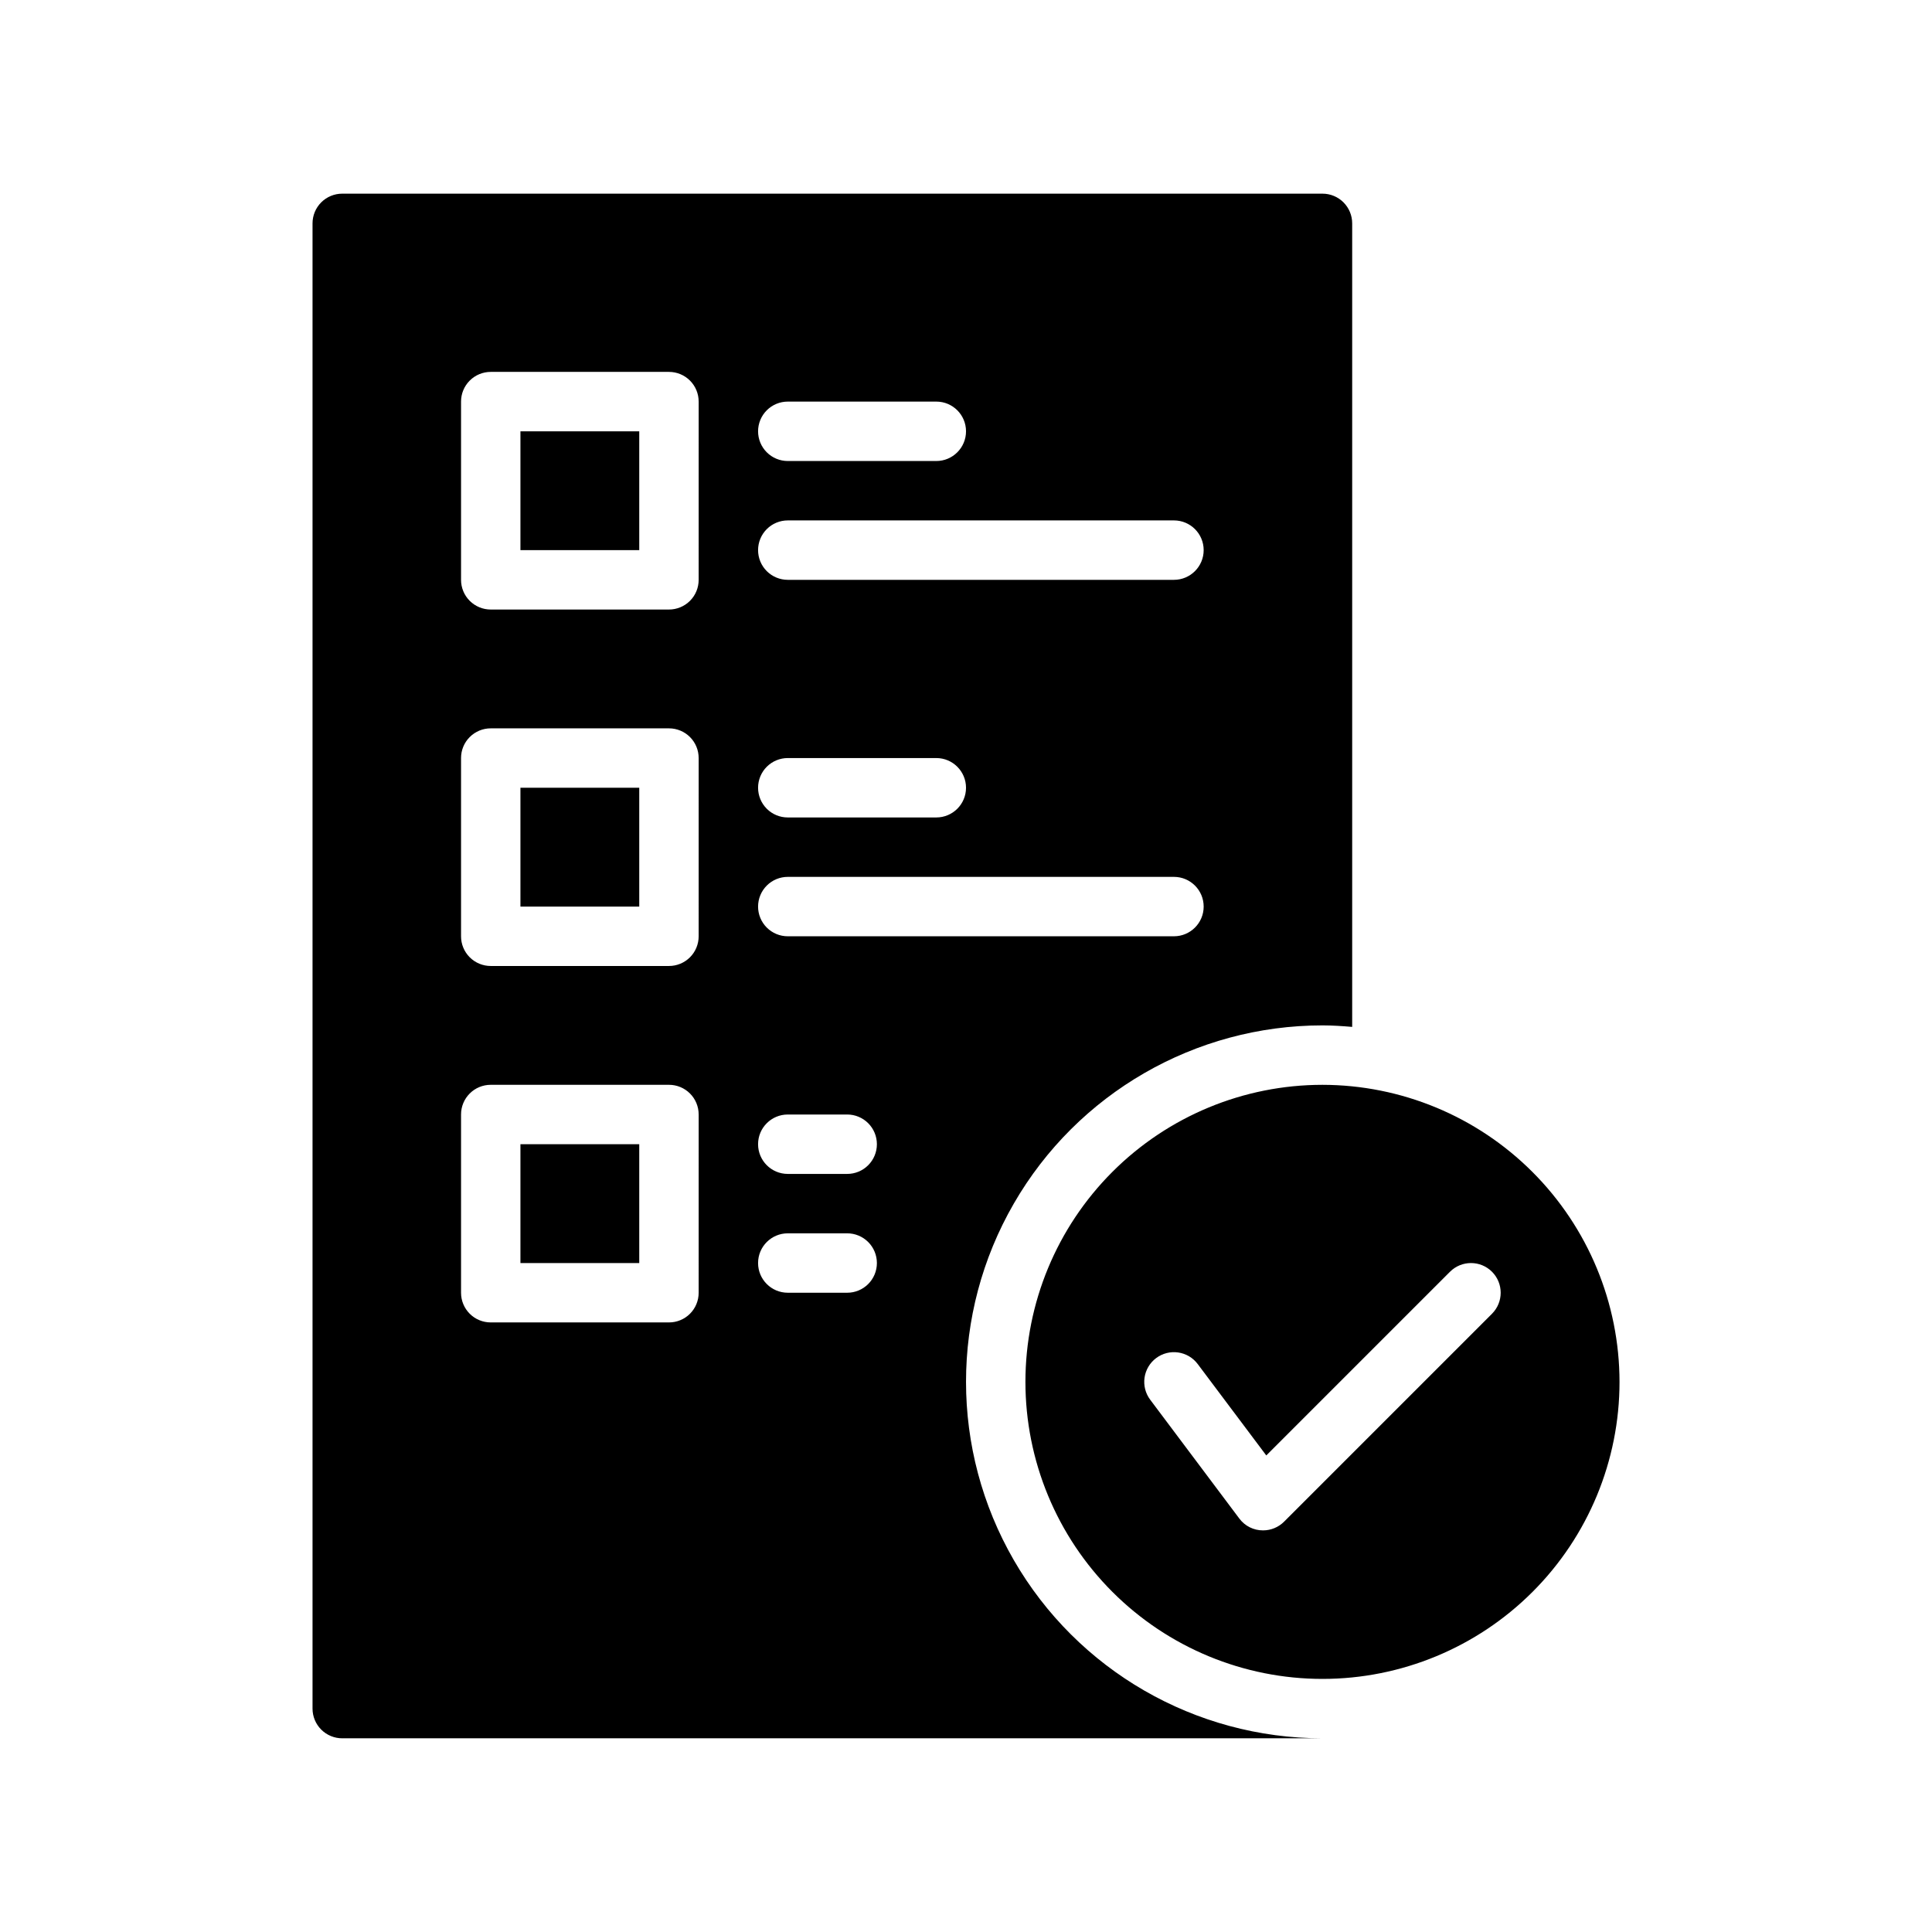 <?xml version="1.0" encoding="UTF-8"?>
<!-- Uploaded to: SVG Repo, www.svgrepo.com, Generator: SVG Repo Mixer Tools -->
<svg fill="#000000" width="800px" height="800px" version="1.1" viewBox="144 144 512 512" xmlns="http://www.w3.org/2000/svg">
 <path d="m281.92 447.23h31.488v31.488h-31.488zm0-62.977h31.488v-31.488h-31.488zm0-94.465h31.488v-31.488h-31.488zm291.27 220.42c0 20.879-8.293 40.902-23.059 55.664-14.762 14.762-34.785 23.055-55.664 23.055-20.875 0-40.898-8.293-55.66-23.055-14.766-14.762-23.059-34.785-23.059-55.664 0-20.879 8.293-40.902 23.059-55.664 14.762-14.762 34.785-23.055 55.66-23.055 20.871 0.023 40.879 8.324 55.637 23.082 14.758 14.758 23.062 34.766 23.086 55.637zm-33.793-29.18-0.004-0.004c-3.074-3.07-8.055-3.07-11.129 0l-48.684 48.684-18.176-24.223c-1.25-1.672-3.117-2.773-5.184-3.07-2.066-0.297-4.164 0.242-5.836 1.496-1.668 1.25-2.773 3.117-3.07 5.184-0.293 2.066 0.242 4.168 1.496 5.836l23.617 31.488c1.477 1.996 3.816 3.164 6.297 3.148 2.086 0 4.09-0.828 5.566-2.305l55.105-55.105h-0.004c3.074-3.074 3.074-8.059 0-11.133zm-44.93 123.64h-259.77c-2.09 0-4.094-0.828-5.57-2.305-1.477-1.477-2.305-3.481-2.305-5.566v-393.6c0-2.09 0.828-4.094 2.305-5.57 1.477-1.477 3.481-2.305 5.57-2.305h259.77c2.09 0 4.094 0.828 5.57 2.305 1.477 1.477 2.305 3.481 2.305 5.57v212.94c-2.602-0.215-5.215-0.398-7.875-0.398-33.746 0-64.934 18.004-81.805 47.234-16.875 29.227-16.875 65.234 0 94.461 16.871 29.23 48.059 47.234 81.805 47.234zm-149.57-346.37c0 2.09 0.828 4.094 2.305 5.57 1.477 1.477 3.481 2.305 5.566 2.305h39.359c4.348 0 7.875-3.527 7.875-7.875 0-4.348-3.527-7.871-7.875-7.871h-39.359c-2.086 0-4.09 0.828-5.566 2.305-1.477 1.477-2.305 3.481-2.305 5.566zm0 31.488c0 2.09 0.828 4.094 2.305 5.57 1.477 1.477 3.481 2.305 5.566 2.305h102.34c4.348 0 7.875-3.527 7.875-7.875 0-4.348-3.527-7.871-7.875-7.871h-102.34c-2.086 0-4.09 0.828-5.566 2.305-1.477 1.477-2.305 3.481-2.305 5.566zm0 62.977c0 2.09 0.828 4.094 2.305 5.57 1.477 1.477 3.481 2.305 5.566 2.301h39.359c4.348 0 7.875-3.523 7.875-7.871s-3.527-7.871-7.875-7.871h-39.359c-2.086 0-4.09 0.828-5.566 2.305-1.477 1.477-2.305 3.481-2.305 5.566zm0 31.488c0 2.09 0.828 4.09 2.305 5.566 1.477 1.477 3.481 2.309 5.566 2.305h102.34c4.348 0 7.875-3.523 7.875-7.871s-3.527-7.871-7.875-7.871h-102.34c-2.086 0-4.09 0.828-5.566 2.305-1.477 1.477-2.305 3.481-2.305 5.566zm-15.742 55.105h-0.004c0.004-2.09-0.824-4.094-2.301-5.57-1.477-1.477-3.481-2.305-5.57-2.301h-47.23c-2.09-0.004-4.094 0.824-5.57 2.301-1.477 1.477-2.305 3.481-2.301 5.57v47.23c-0.004 2.09 0.824 4.094 2.301 5.57 1.477 1.477 3.481 2.305 5.57 2.301h47.23c2.09 0.004 4.094-0.824 5.57-2.301 1.477-1.477 2.305-3.481 2.301-5.57zm0-94.465h-0.004c0.004-2.09-0.824-4.09-2.301-5.566-1.477-1.477-3.481-2.309-5.57-2.305h-47.23c-2.09-0.004-4.094 0.828-5.57 2.305-1.477 1.477-2.305 3.477-2.301 5.566v47.23c-0.004 2.09 0.824 4.094 2.301 5.57 1.477 1.477 3.481 2.305 5.57 2.305h47.23c2.09 0 4.094-0.828 5.57-2.305 1.477-1.477 2.305-3.481 2.301-5.57zm0-94.465h-0.004c0.004-2.086-0.824-4.09-2.301-5.566-1.477-1.477-3.481-2.305-5.57-2.305h-47.23c-2.09 0-4.094 0.828-5.57 2.305-1.477 1.477-2.305 3.481-2.301 5.566v47.234c-0.004 2.086 0.824 4.09 2.301 5.566 1.477 1.477 3.481 2.305 5.57 2.305h47.23c2.09 0 4.094-0.828 5.57-2.305 1.477-1.477 2.305-3.481 2.301-5.566zm47.23 228.29c0-2.09-0.828-4.09-2.305-5.566-1.477-1.477-3.481-2.309-5.566-2.305h-15.746c-4.348 0-7.871 3.523-7.871 7.871s3.523 7.871 7.871 7.871h15.746c2.086 0.004 4.09-0.828 5.566-2.305 1.477-1.477 2.305-3.477 2.305-5.566zm0-31.488c0-2.09-0.828-4.09-2.305-5.566-1.477-1.477-3.481-2.309-5.566-2.305h-15.746c-4.348 0-7.871 3.523-7.871 7.871 0 4.348 3.523 7.871 7.871 7.871h15.746c2.086 0.004 4.09-0.828 5.566-2.305s2.305-3.477 2.305-5.566z"/>
</svg>